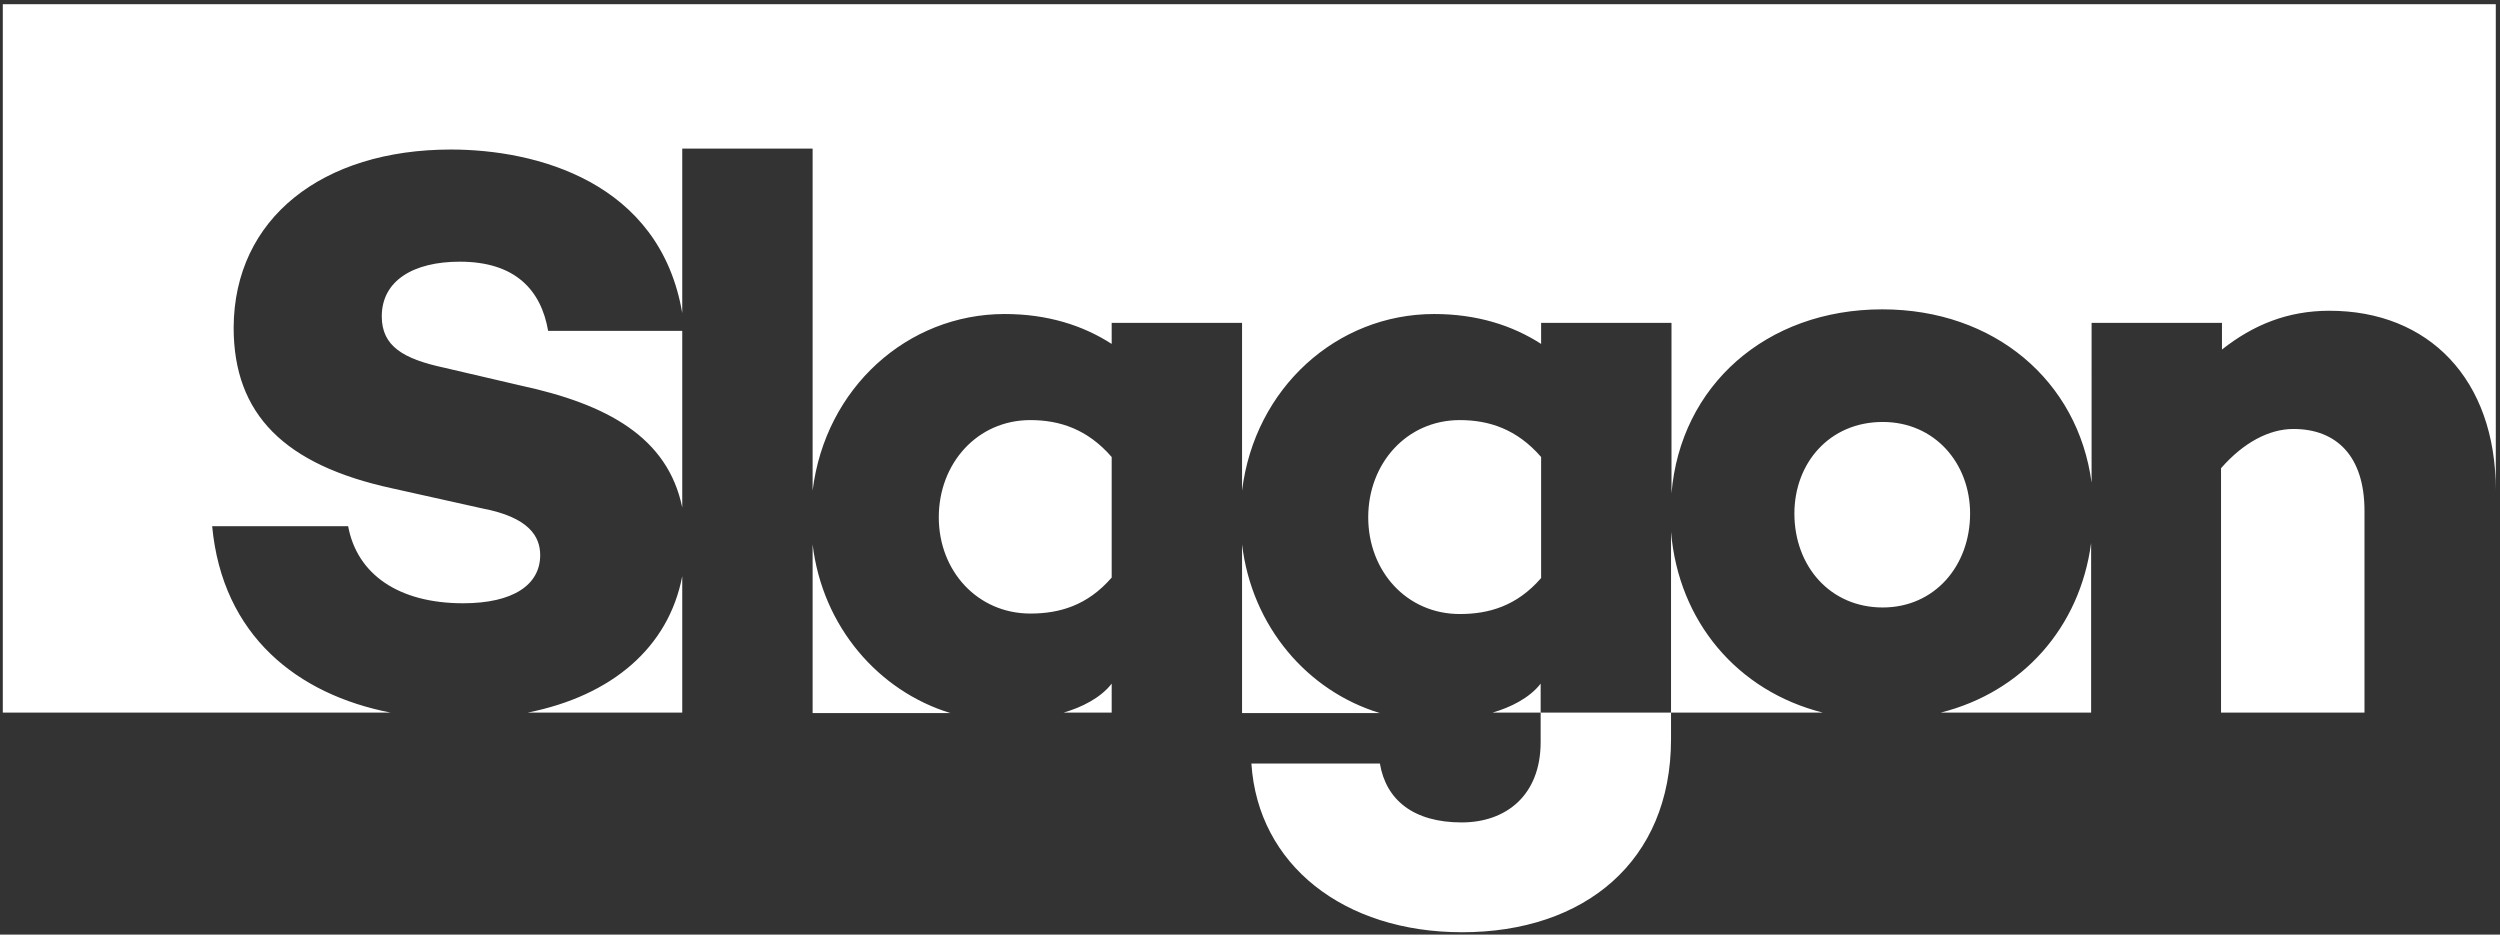 <?xml version="1.0" encoding="utf-8"?>
<!-- Generator: Adobe Illustrator 26.0.1, SVG Export Plug-In . SVG Version: 6.00 Build 0)  -->
<svg version="1.1" id="Slagon" xmlns="http://www.w3.org/2000/svg" xmlns:xlink="http://www.w3.org/1999/xlink" x="0px" y="0px"
	 viewBox="0 0 535 200" style="enable-background:new 0 0 535 200;" xml:space="preserve">
<rect x="0" y="0" width="535" height="200" fill="#333333" stroke="none"/>
<style type="text/css">
	.st0{fill:#FFFFFF;}
</style>
<g id="Slagon_00000008106960773379427980000008094137464721080759_">
	<path class="st0" d="M329.7,158.8c0,11.4-7.4,17.2-16.9,17.2c-10.3,0-16.2-4.8-17.5-12.6h-27.5c1.4,21.7,19.8,36.1,45.1,36.1
		c26.1,0,44.7-15.1,44.7-41.3v-5.7h-27.9L329.7,158.8z M265.8,116.5v36.1h29.5C279.8,147.9,267.9,134.1,265.8,116.5z M220.5,89.9
		c-11.4,0-19.6,9.3-19.6,20.8s8.3,20.6,19.6,20.6c6.2,0,12.2-1.7,17.4-7.7V97.8C232.7,91.8,226.7,89.9,220.5,89.9z M173.9,116.5
		v36.1h29.5C188,147.9,176,134.1,173.9,116.5z M237.9,152.5v-6.2c-2.4,3.1-6.5,5.1-10.3,6.2H237.9z M112.9,152.5H146v-29.2
		C143.1,138.5,131,148.9,112.9,152.5z M98.4,56c-10,0-16.7,4.1-16.7,11.7c0,6.4,4.6,9.1,13.4,11l16.3,3.8
		c18.6,4,31.5,11.1,34.6,26.1V70.8h-28.7C115.8,62.1,110.3,56,98.4,56z M421.6,109.9c0-10.8-7.6-19.6-18.7-19.6
		c-11.4,0-18.9,8.8-18.9,19.6c0,11.2,7.6,20.1,18.9,20.1C414,130,421.6,121.1,421.6,109.9z M415.3,152.5h32.2v-36.3
		C445.1,134.3,432.8,148.1,415.3,152.5z M490.8,91.8c-5.2,0-10.7,2.9-15.5,8.4v52.3H506v-43.2C506,97.5,499.9,91.8,490.8,91.8z
		 M357.6,113.8v38.7h32.5C371.8,147.9,359.2,133,357.6,113.8z M312.4,131.4c6.2,0,12.2-1.7,17.4-7.7V97.8c-5.2-6-11.2-7.9-17.4-7.9
		c-11.4,0-19.6,9.3-19.6,20.8S301,131.4,312.4,131.4z M0.6,0.9v151.6h83c-20-3.9-36-16.5-38.2-39.9h29.1
		c1.9,10.3,10.8,16.5,24.6,16.5c10.8,0,16.5-4,16.5-10.3c0-4-2.4-8.1-12.4-10l-19.3-4.3c-23-5-33.9-15.8-33.9-34.4
		C50.1,46.7,69,32,96.5,32c18.1,0,44.7,6.8,49.5,35V31.8h27.9V105c2.7-22,20.3-37.8,41.1-37.8c9.1,0,16.7,2.4,22.9,6.4v-4.5h27.9
		V105c2.7-22,20.3-37.8,41.1-37.8c9.1,0,16.7,2.4,22.9,6.4v-4.5h27.9v36.5c1.9-23,20.2-39.4,45.1-39.4c24,0,41.9,15.3,44.8,37.1
		V69.1h27.9v5.7c6.7-5.3,14.1-8.3,23-8.3c21.2,0,35.6,14.6,35.6,38.4V0.9H0.6z M329.7,152.5v-6.2c-2.4,3.1-6.5,5.1-10.3,6.2H329.7z"
		/>
</g>
</svg>
